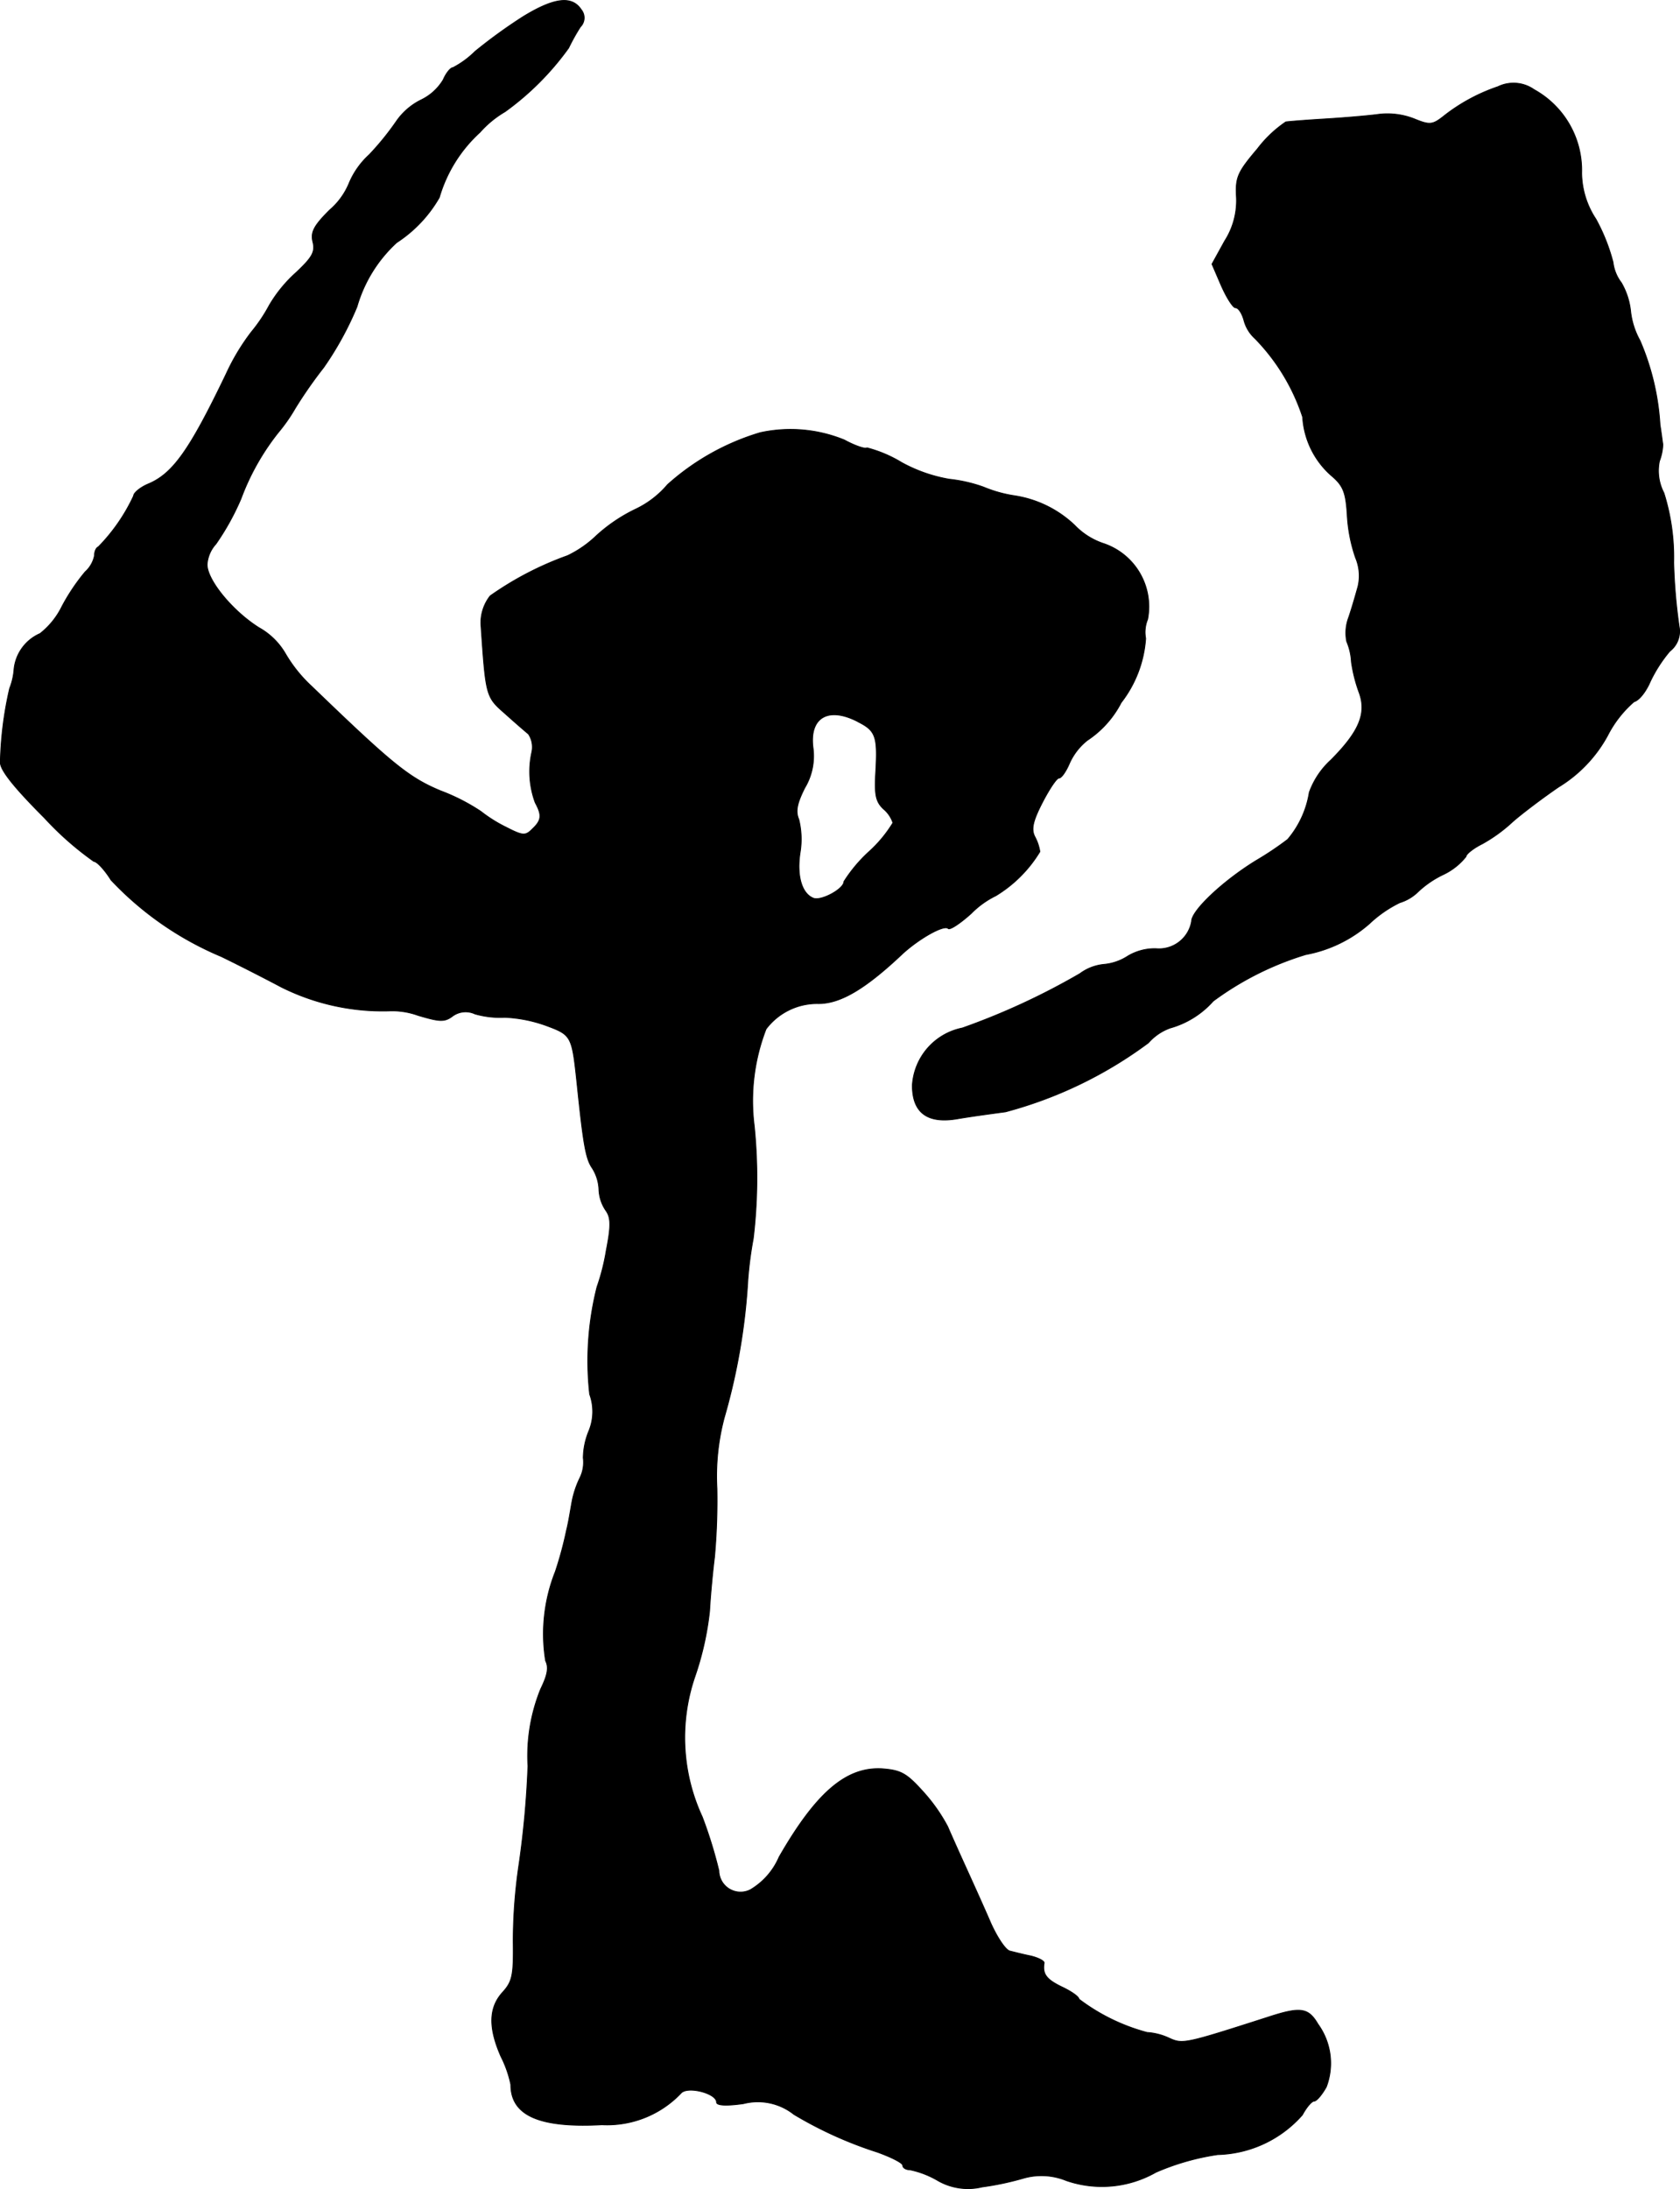 <?xml version="1.0" encoding="UTF-8"?>
<svg xmlns="http://www.w3.org/2000/svg"
     version="1.1"
     width="7.328mm"
     height="9.545mm"
     viewBox="0 0 20.773 27.056">
   <defs>
      <style type="text/css"><![CDATA[
      .a {
        stroke: #000;
        stroke-linecap: round;
        stroke-linejoin: round;
        stroke-width: 0.01px;
      }
    ]]></style>
   </defs>
   <path class="a"
         d="M6.468.205a6.385,6.385,0,0,0-.594.43,1.126,1.126,0,0,1-.273.2c-.03,0-.085.067-.121.151a.646.646,0,0,1-.273.248.805.805,0,0,0-.303.26,3.427,3.427,0,0,1-.339.418.997.997,0,0,0-.248.351.872.872,0,0,1-.242.333c-.194.194-.236.273-.206.394s-.006.188-.206.376a1.696,1.696,0,0,0-.333.406,2.005,2.005,0,0,1-.224.333A2.713,2.713,0,0,0,2.797,4.62c-.454.945-.66,1.236-.969,1.363-.097.042-.176.109-.176.145a2.257,2.257,0,0,1-.436.63c-.03.012-.048.061-.048.109a.365.365,0,0,1-.115.2,2.491,2.491,0,0,0-.285.424.971.971,0,0,1-.273.339.54.54,0,0,0-.321.436.8.8,0,0,1-.055.242,4.471,4.471,0,0,0-.115.915c0,.097.176.315.545.684a3.832,3.832,0,0,0,.612.539c.036,0,.133.103.212.23a3.986,3.986,0,0,0,1.363.945c.188.091.521.26.739.376a2.807,2.807,0,0,0,1.326.297.941.941,0,0,1,.369.055c.267.079.327.085.43.006a.273.273,0,0,1,.273-.024,1.127,1.127,0,0,0,.369.042,1.723,1.723,0,0,1,.515.103c.309.115.315.127.376.697.079.763.109.945.188,1.06a.535.535,0,0,1,.085.273.49.49,0,0,0,.085.254c.061.085.067.182.006.491a2.649,2.649,0,0,1-.115.454,3.725,3.725,0,0,0-.091,1.326.628.628,0,0,1-.012.46.897.897,0,0,0-.067.327.434.434,0,0,1-.042.248,1.169,1.169,0,0,0-.097.291c-.018.097-.042.254-.067.351a4.592,4.592,0,0,1-.139.515,2.086,2.086,0,0,0-.121,1.102c.042.085.024.176-.061.351a2.197,2.197,0,0,0-.157.951,11.514,11.514,0,0,1-.109,1.205,6.505,6.505,0,0,0-.073.963c.006.424-.012.497-.133.63-.17.188-.176.436-.018.793a1.377,1.377,0,0,1,.121.345c0,.382.351.539,1.127.497a1.26,1.26,0,0,0,.981-.394c.085-.085.436.006.436.115,0,.042.121.048.333.018a.717.717,0,0,1,.624.133,4.928,4.928,0,0,0,1.03.466c.17.061.315.133.315.164s.042.055.091.055a1.136,1.136,0,0,1,.333.127.747.747,0,0,0,.557.085,3.574,3.574,0,0,0,.515-.109.81.81,0,0,1,.527.03,1.35,1.35,0,0,0,1.108-.103,3.016,3.016,0,0,1,.763-.218,1.443,1.443,0,0,0,1.048-.491c.048-.091.115-.17.145-.17s.097-.079.151-.176a.824.824,0,0,0-.103-.775c-.121-.206-.218-.218-.624-.085-1.018.327-1.048.333-1.211.26a.761.761,0,0,0-.279-.073,2.428,2.428,0,0,1-.842-.412c0-.03-.097-.097-.212-.151-.188-.091-.242-.157-.218-.297,0-.024-.067-.061-.164-.085-.091-.018-.206-.048-.26-.061s-.157-.17-.236-.345c-.073-.17-.212-.478-.303-.678s-.194-.43-.23-.515a2.121,2.121,0,0,0-.297-.424c-.212-.236-.279-.273-.515-.291-.442-.024-.812.291-1.272,1.09a.865.865,0,0,1-.357.406.268.268,0,0,1-.388-.236,5.523,5.523,0,0,0-.206-.666,2.327,2.327,0,0,1-.091-1.732,3.707,3.707,0,0,0,.182-.812c.012-.218.042-.515.061-.666a7.829,7.829,0,0,0,.03-.848,2.812,2.812,0,0,1,.091-.878,7.701,7.701,0,0,0,.291-1.696,4.703,4.703,0,0,1,.067-.515,6.335,6.335,0,0,0,.012-1.393A2.46,2.46,0,0,1,9.472,12.718a.79.79,0,0,1,.648-.315c.273,0,.581-.182,1.042-.618.206-.188.515-.363.563-.309.024.018.151-.067.285-.188a1.109,1.109,0,0,1,.303-.218,1.618,1.618,0,0,0,.545-.545.575.575,0,0,0-.061-.182c-.048-.091-.03-.188.091-.424.085-.164.176-.303.206-.303s.085-.079.127-.176a.753.753,0,0,1,.224-.291,1.24,1.24,0,0,0,.418-.466,1.456,1.456,0,0,0,.303-.793.42.42,0,0,1,.024-.236.822.822,0,0,0-.551-.939.877.877,0,0,1-.351-.224,1.381,1.381,0,0,0-.733-.363,1.634,1.634,0,0,1-.394-.109,1.823,1.823,0,0,0-.424-.097,1.885,1.885,0,0,1-.588-.206,1.596,1.596,0,0,0-.43-.182c-.018.018-.145-.024-.279-.097A1.757,1.757,0,0,0,9.399,5.347a2.996,2.996,0,0,0-1.145.642,1.178,1.178,0,0,1-.394.303,2.008,2.008,0,0,0-.485.327,1.365,1.365,0,0,1-.357.248,4,4,0,0,0-.957.497.54.54,0,0,0-.115.345c.061.896.061.902.297,1.108.121.109.254.224.291.254a.291.291,0,0,1,.042.224,1.104,1.104,0,0,0,.042.624c.085.157.079.218-.036.327-.085.085-.115.085-.327-.024a1.756,1.756,0,0,1-.309-.194,2.463,2.463,0,0,0-.497-.254c-.394-.164-.6-.333-1.593-1.29a1.751,1.751,0,0,1-.327-.406.866.866,0,0,0-.327-.321C2.876,7.552,2.561,7.17,2.561,6.976a.418.418,0,0,1,.109-.254,3.128,3.128,0,0,0,.309-.557,2.979,2.979,0,0,1,.46-.818,2.093,2.093,0,0,0,.212-.303,5.484,5.484,0,0,1,.351-.503,3.972,3.972,0,0,0,.412-.751,1.719,1.719,0,0,1,.491-.793,1.633,1.633,0,0,0,.527-.557A1.75,1.75,0,0,1,5.935,1.634a1.258,1.258,0,0,1,.309-.254A3.45,3.45,0,0,0,7.031.592,2.508,2.508,0,0,1,7.176.332a.158.158,0,0,0,.012-.212C7.073-.056,6.855-.032,6.468.205Zm4.143,8.716c.218.109.242.182.218.612-.018.291,0,.376.097.466a.376.376,0,0,1,.115.17,1.612,1.612,0,0,1-.303.363,1.825,1.825,0,0,0-.303.363c0,.091-.279.242-.376.206-.145-.055-.212-.279-.164-.575a1.016,1.016,0,0,0-.018-.4c-.042-.097-.024-.194.073-.388a.765.765,0,0,0,.103-.497C10.005,8.866,10.241,8.727,10.611,8.92Z"/>
   <path class="a"
         d="M18.521,1.071a2.255,2.255,0,0,0-.654.351c-.151.121-.182.127-.376.048a.906.906,0,0,0-.466-.055c-.145.018-.436.042-.654.055s-.43.03-.472.036a1.488,1.488,0,0,0-.351.333c-.242.285-.273.351-.26.588a.923.923,0,0,1-.145.551l-.157.285.115.267c.067.151.145.273.176.273.036,0,.079.067.103.151a.464.464,0,0,0,.139.23,2.507,2.507,0,0,1,.588.969,1.048,1.048,0,0,0,.351.721c.151.127.182.206.2.485a1.932,1.932,0,0,0,.103.533.573.573,0,0,1,.03.357c-.024.085-.073.26-.115.382a.537.537,0,0,0-.024.297A.744.744,0,0,1,16.71,8.181a1.858,1.858,0,0,0,.097.382c.091.254,0,.478-.351.83a.998.998,0,0,0-.267.4,1.185,1.185,0,0,1-.267.581,3.929,3.929,0,0,1-.388.26c-.406.248-.8.618-.8.751a.409.409,0,0,1-.442.339.653.653,0,0,0-.345.091.65.65,0,0,1-.291.103.591.591,0,0,0-.303.115,8.615,8.615,0,0,1-1.454.672.771.771,0,0,0-.618.709c0,.339.188.478.563.412.139-.024.406-.061.588-.085a5.202,5.202,0,0,0,1.769-.854.648.648,0,0,1,.267-.182,1.113,1.113,0,0,0,.533-.333,3.756,3.756,0,0,1,1.145-.575,1.646,1.646,0,0,0,.787-.382,1.498,1.498,0,0,1,.376-.26.549.549,0,0,0,.224-.133,1.223,1.223,0,0,1,.309-.212.792.792,0,0,0,.285-.224c0-.03.091-.103.2-.157a1.9,1.9,0,0,0,.376-.273c.103-.091.357-.285.569-.43a1.69,1.69,0,0,0,.606-.636,1.379,1.379,0,0,1,.327-.418c.067-.018.151-.133.2-.248a1.732,1.732,0,0,1,.242-.376.311.311,0,0,0,.115-.309,6.844,6.844,0,0,1-.067-.787,2.642,2.642,0,0,0-.121-.86.591.591,0,0,1-.055-.394.653.653,0,0,0,.042-.206C20.556,5.468,20.544,5.359,20.526,5.25a3.097,3.097,0,0,0-.248-1.042.955.955,0,0,1-.115-.357.888.888,0,0,0-.115-.357.512.512,0,0,1-.103-.254,2.318,2.318,0,0,0-.212-.533,1.053,1.053,0,0,1-.176-.569A1.139,1.139,0,0,0,18.969,1.107.442.442,0,0,0,18.521,1.071Z"/>
</svg>
